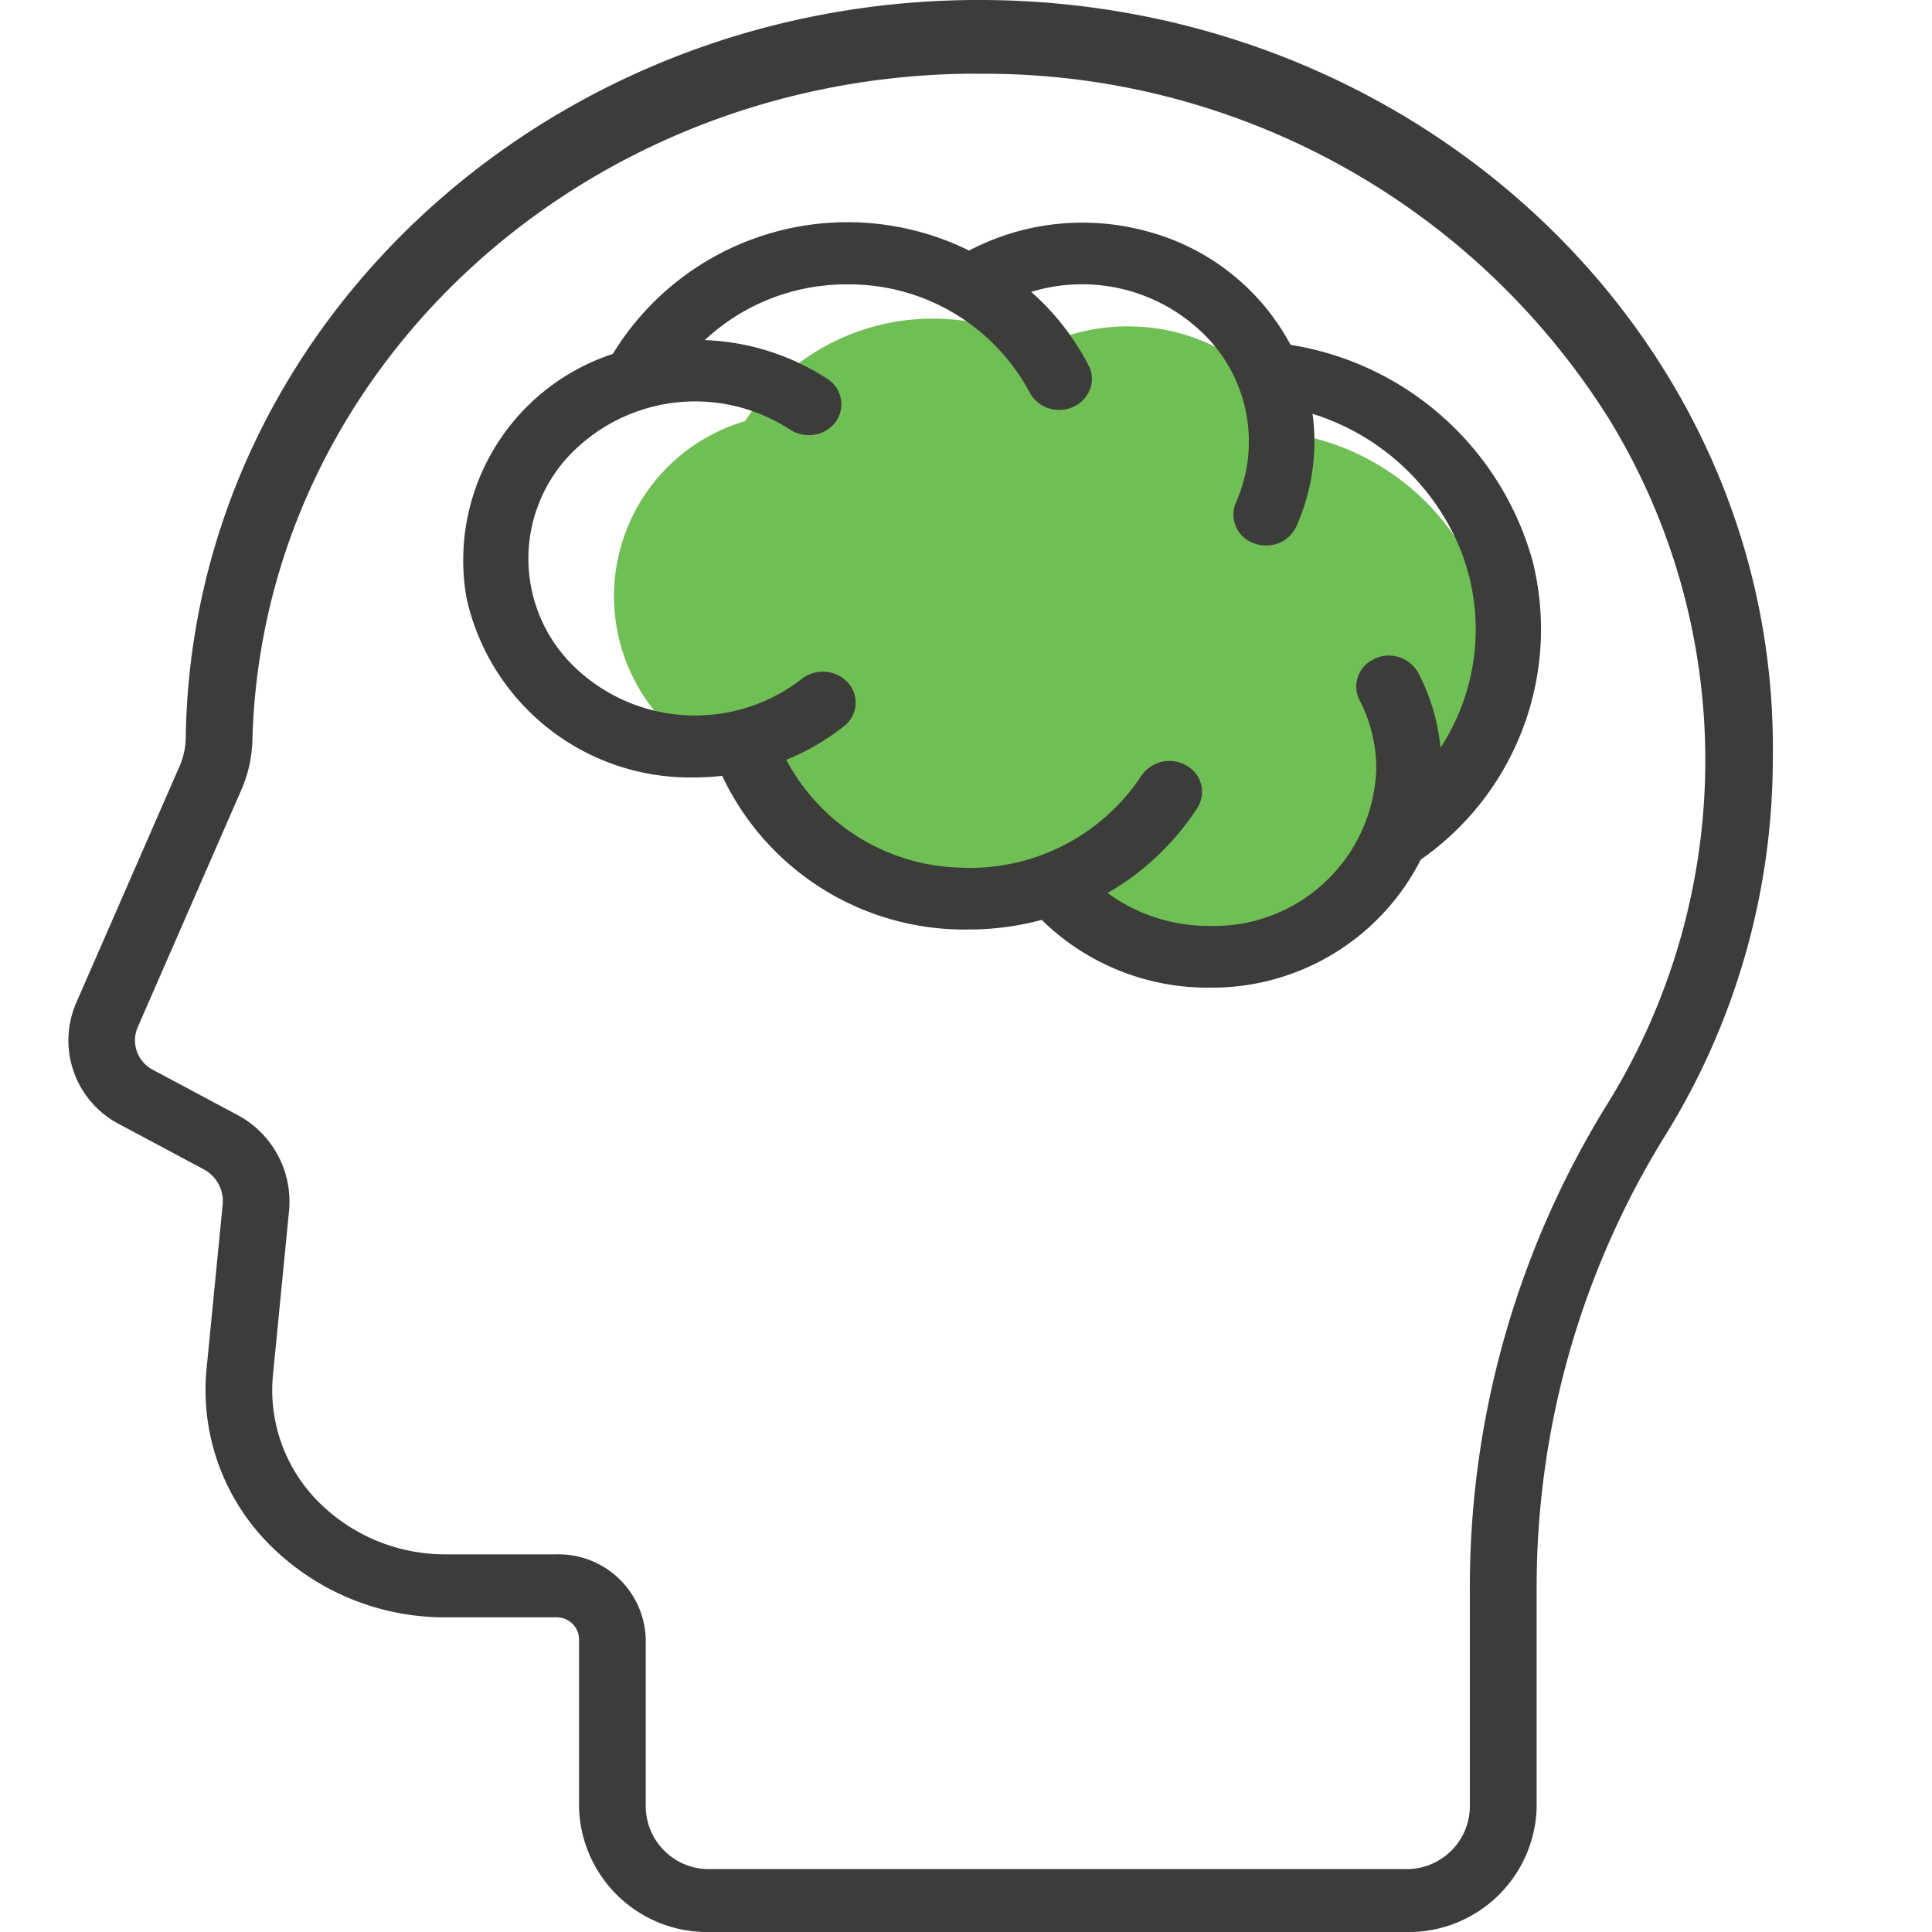 <svg xmlns="http://www.w3.org/2000/svg" width="85" height="85" viewBox="0 0 85 85"><g transform="translate(3 0)"><path d="M193.068,185.958a10.6,10.6,0,0,1-4.732,8.3,8.593,8.593,0,0,1-13.8,1.69,10.128,10.128,0,0,1-2.658.245,13.242,13.242,0,0,1-6.9-2.274c-1.875-1.475-2.557-3.7-2.72-3.708a8.03,8.03,0,0,1-2.28-15.734,9.8,9.8,0,0,1,8.7-4.5,9.945,9.945,0,0,1,4.338,1.2,8.675,8.675,0,0,1,4.135-.862,8.4,8.4,0,0,1,7.324,4.789,10.714,10.714,0,0,1,8.59,10.849" transform="translate(-130.199 -155.948)" fill="#6fbf54"/><path d="M132.667,205.357H102.118a5.637,5.637,0,0,1-5.789-5.458v-7.436a.982.982,0,0,0-1.008-.95H90.474a10.883,10.883,0,0,1-7.819-3.255,9.624,9.624,0,0,1-2.718-7.641l.714-7.28a1.589,1.589,0,0,0-.858-1.548l-3.647-1.948a4.156,4.156,0,0,1-1.953-5.334l4.561-10.443a3.243,3.243,0,0,0,.27-1.205c.241-18.18,16.072-32.731,35.356-32.5S149.1,135.517,148.85,153.7h0a31.462,31.462,0,0,1-4.769,16.67,37.723,37.723,0,0,0-5.622,19.944V199.9a5.637,5.637,0,0,1-5.789,5.458M113.927,123.6c-.175,0-.351,0-.527,0-17.137.226-31.022,13.179-31.443,29.332a5.847,5.847,0,0,1-.49,2.185l-4.559,10.442a1.459,1.459,0,0,0,.685,1.872l3.648,1.948a4.323,4.323,0,0,1,2.333,4.21l-.714,7.28a6.955,6.955,0,0,0,1.964,5.521,7.865,7.865,0,0,0,5.65,2.352H95.32a3.84,3.84,0,0,1,3.943,3.717V199.9a2.779,2.779,0,0,0,2.854,2.69h30.549a2.779,2.779,0,0,0,2.854-2.69v-9.587a40.37,40.37,0,0,1,6.024-21.343,28.709,28.709,0,0,0,.087-30.2,32.421,32.421,0,0,0-27.7-15.167" transform="translate(-73.853 -120.357)" fill="#3c3c3b"/><path d="M168.357,160.316l-.019-.014a10.064,10.064,0,0,0-6.121-4.924,10.759,10.759,0,0,0-8,.787l-.013.007-.013-.006a12.094,12.094,0,0,0-15.655,4.546l-.014.012a9.553,9.553,0,0,0-6.428,10.735,10.067,10.067,0,0,0,10.045,7.893,10.27,10.27,0,0,0,1.184-.068l.021,0,.008.018a11.768,11.768,0,0,0,10.823,6.741,12.522,12.522,0,0,0,3.214-.418l.016,0,.011.011a10.412,10.412,0,0,0,7.371,2.965,10.3,10.3,0,0,0,9.288-5.628l.008-.009a12.36,12.36,0,0,0,4.93-13.071,13.2,13.2,0,0,0-10.653-9.57m3.689,13.814a1.324,1.324,0,0,0-.667,1.816,6.52,6.52,0,0,1,.737,3.022,7.139,7.139,0,0,1-7.332,6.911,7.539,7.539,0,0,1-4.459-1.426l-.031-.023.033-.02a11.54,11.54,0,0,0,3.917-3.725,1.315,1.315,0,0,0-.487-1.866,1.492,1.492,0,0,0-1.979.459,9.038,9.038,0,0,1-8.019,4.035,8.923,8.923,0,0,1-7.587-4.719l-.013-.024.026-.011A10.4,10.4,0,0,0,148.7,177.1a1.306,1.306,0,0,0,.177-1.915,1.5,1.5,0,0,0-2.031-.167,7.657,7.657,0,0,1-9.883-.413,6.622,6.622,0,0,1-.44-9.318,7.64,7.64,0,0,1,9.8-1.24,1.506,1.506,0,0,0,1.077.227,1.447,1.447,0,0,0,.93-.56,1.318,1.318,0,0,0-.357-1.893,10.572,10.572,0,0,0-5.337-1.707l-.062,0,.044-.041a9.114,9.114,0,0,1,6.236-2.412,9,9,0,0,1,8.015,4.753,1.456,1.456,0,0,0,1.378.765,1.433,1.433,0,0,0,1.279-.906,1.274,1.274,0,0,0-.061-1.037,11.035,11.035,0,0,0-2.493-3.215l-.033-.031.045-.013a7.638,7.638,0,0,1,7.622,1.946,6.62,6.62,0,0,1,1.339,7.337,1.328,1.328,0,0,0,.761,1.777,1.469,1.469,0,0,0,.564.11,1.444,1.444,0,0,0,1.328-.831,9.124,9.124,0,0,0,.8-3.747,8.7,8.7,0,0,0-.078-1.174l-.006-.041.042.014a10.358,10.358,0,0,1,6.5,6.042,9.522,9.522,0,0,1-.866,8.568l-.043.067-.008-.078a9.076,9.076,0,0,0-.969-3.21,1.484,1.484,0,0,0-1.925-.628" transform="translate(-114.569 -145.149)" fill="#3c3c3b"/><rect width="85" height="85" transform="translate(-3)" fill="none"/></g></svg>
